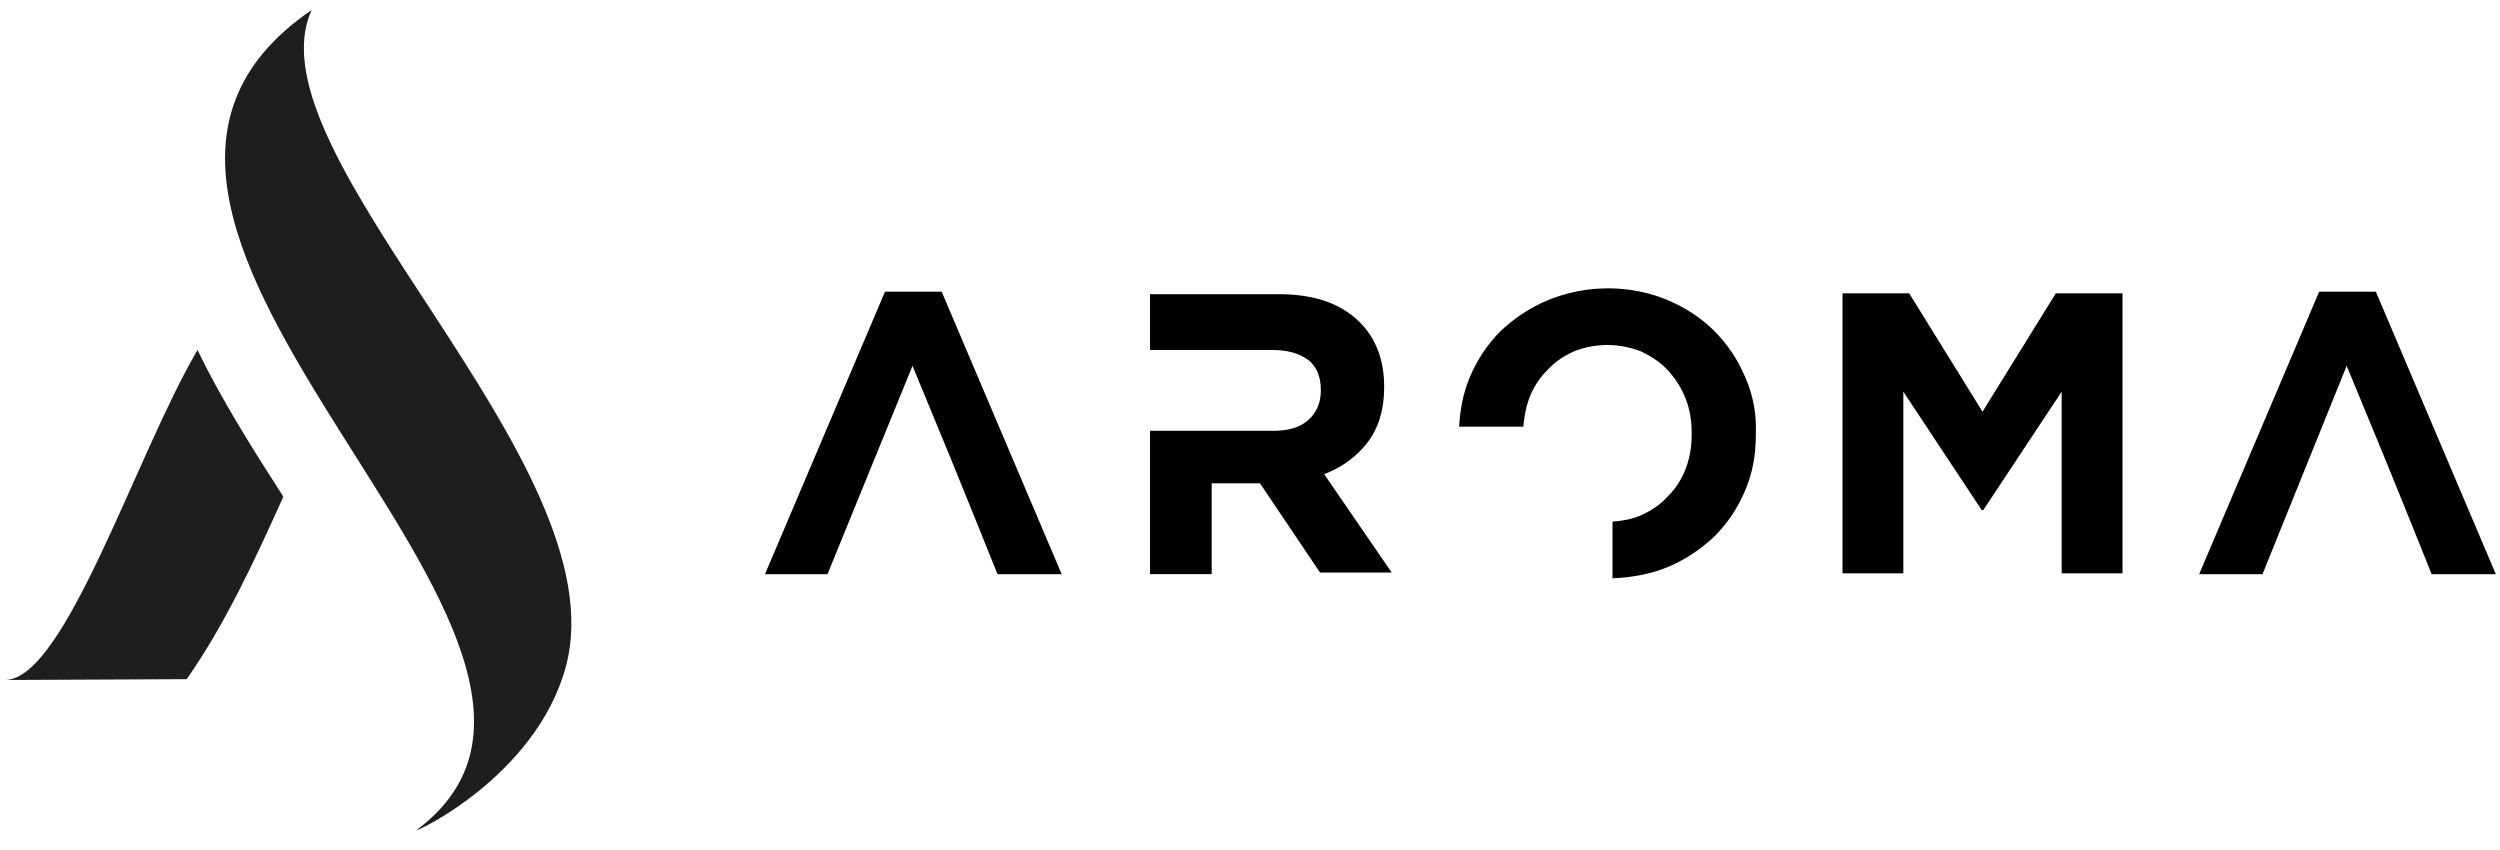 <svg xmlns="http://www.w3.org/2000/svg" xmlns:xlink="http://www.w3.org/1999/xlink" version="1.1" id="Livello_1" x="0px" y="0px" viewBox="0 0 300 102" style="enable-background:new 0 0 300 102;" xml:space="preserve"> <style type="text/css"> .st0{fill:#1E1E1C;} </style> <g> <g> <path class="st0" d="M48.1,95.6L48.1,95.6C48.2,95.6,48.2,95.6,48.1,95.6z"></path> <path class="st0" d="M50,99.6c-0.6,0.5,14.3-6.3,17.9-19.6c6.6-24.5-38.4-61.5-30.5-78.8C-0.6,27.1,80.1,77.1,50,99.6z"></path> </g> <g> <path class="st0" d="M23.7,42c-7.4,12.6-15.8,39.3-23,39.6l21.7-0.1c4.5-6.4,8.1-14.1,11.6-21.9C30.2,53.7,26.5,47.8,23.7,42z"></path> </g> </g> <g> <path d="M221.1,35.2h8l8.8,14.2l8.8-14.2h8v33.6h-7.3V47L238,61.2h-0.2L228.4,47v21.8h-7.3V35.2z"></path> <polygon points="113,35 106.2,35 91.8,68.9 99.3,68.9 109.5,43.9 114,54.8 116.6,61.2 119.7,68.9 127.4,68.9"></polygon> <polygon points="285.1,35 278.3,35 263.9,68.9 271.5,68.9 281.6,43.9 286.1,54.8 288.7,61.2 291.8,68.9 299.5,68.9"></polygon> <path d="M158.9,56.9c2.1-0.8,3.9-2.1,5.2-3.8s2-3.9,2-6.6v-0.1c0-3.2-1-5.8-2.9-7.7c-2.3-2.3-5.5-3.4-9.8-3.4H138V42h7.4l0,0h7.3 c1.8,0,3.2,0.4,4.3,1.2c1,0.8,1.5,2,1.5,3.6v0.1c0,1.4-0.5,2.6-1.5,3.5s-2.4,1.3-4.2,1.3h-6.5l0,0H138v17.2h7.4V58h5.7h0.1 l7.2,10.7h8.6L158.9,56.9z"></path> <path d="M209.4,45.2c-0.9-2.1-2.1-3.9-3.7-5.5c-1.6-1.6-3.5-2.8-5.6-3.7c-2.2-0.9-4.6-1.4-7.1-1.4c-2.6,0-5,0.5-7.2,1.4 s-4.1,2.2-5.7,3.7c-1.6,1.6-2.8,3.4-3.7,5.5c-0.8,1.9-1.2,3.9-1.3,6h7.7c0.1-1.2,0.3-2.3,0.7-3.4c0.5-1.3,1.2-2.4,2.1-3.3 c0.9-1,1.9-1.7,3.2-2.3c1.2-0.5,2.6-0.8,4.1-0.8s2.8,0.3,4.1,0.8c1.2,0.6,2.3,1.3,3.2,2.3s1.6,2.1,2.1,3.4c0.5,1.3,0.7,2.6,0.7,4.1 v0.1c0,1.4-0.2,2.8-0.7,4.1s-1.2,2.4-2.1,3.3c-0.9,1-1.9,1.7-3.2,2.3c-1.1,0.5-2.3,0.7-3.5,0.8v6.8c2.3-0.1,4.5-0.5,6.5-1.3 c2.2-0.9,4.1-2.2,5.7-3.7c1.6-1.6,2.8-3.4,3.7-5.5s1.3-4.3,1.3-6.7V52C210.8,49.5,210.3,47.2,209.4,45.2z"></path> </g> </svg> 
